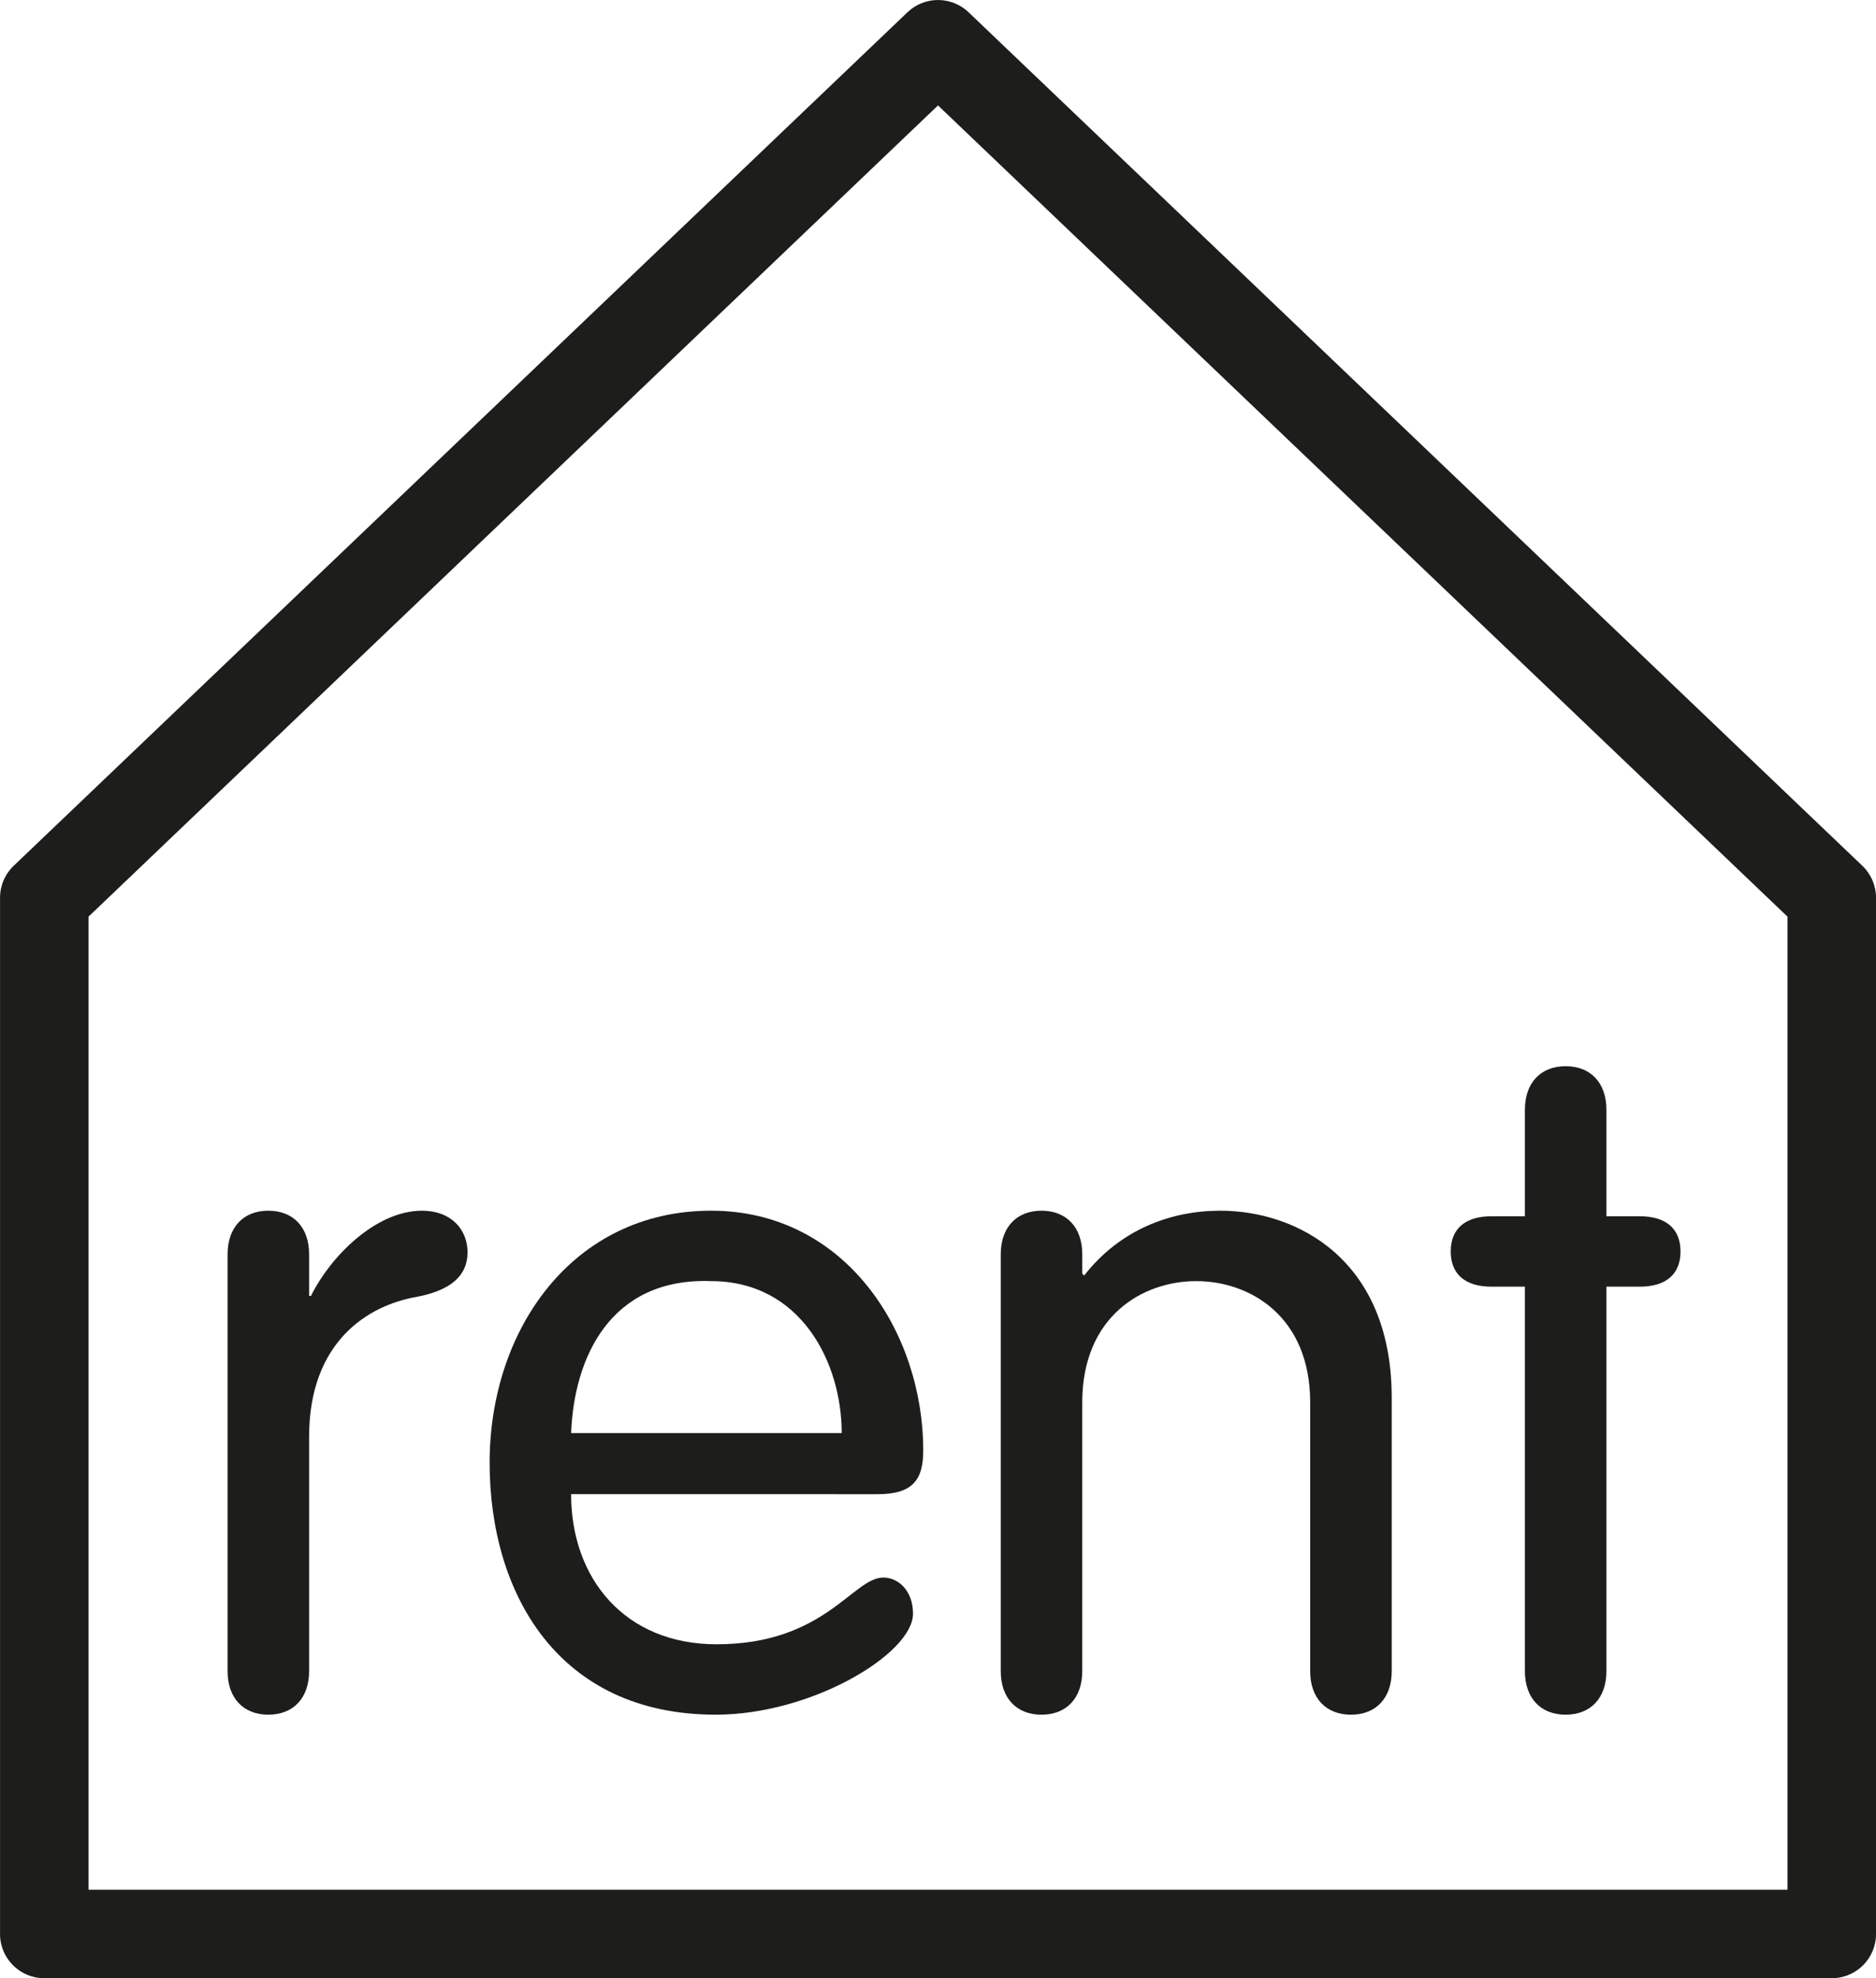 <svg xmlns="http://www.w3.org/2000/svg" xmlns:xlink="http://www.w3.org/1999/xlink" id="Capa_2" x="0px" y="0px" width="106.021px" height="111.801px" viewBox="0 0 106.021 111.801" xml:space="preserve"><g>	<path fill="#1D1D1B" d="M105.248,48.93L54.738,0.693c-0.966-0.923-2.487-0.923-3.453,0L0.775,48.93   c-0.494,0.472-0.773,1.125-0.773,1.809v58.563c0,1.381,1.119,2.499,2.5,2.499h101.02c1.381,0,2.5-1.118,2.5-2.499V50.738   C106.021,50.055,105.741,49.401,105.248,48.93 M101.021,106.801H5.001V51.807l48.01-45.849l48.01,45.849V106.801z"></path>	<path fill="#1D1D1B" d="M23.856,68.424c-2.668,0-5.234,2.671-6.282,4.817h-0.105v-2.357c0-1.518-0.891-2.46-2.304-2.46   c-1.412,0-2.303,0.942-2.303,2.46v23.563c0,1.519,0.891,2.46,2.303,2.46c1.413,0,2.304-0.941,2.304-2.46V81.201   c0-5.394,3.352-7.436,6.074-7.906c1.938-0.367,2.88-1.205,2.88-2.514S25.481,68.424,23.856,68.424"></path>	<path fill="#1D1D1B" d="M40.184,68.424c-7.801,0-12.513,6.702-12.513,14.241c0,7.384,3.873,14.242,12.776,14.242   c5.445,0,11.151-3.455,11.151-5.707c0-1.309-0.836-2.043-1.676-2.043c-1.727,0-3.3,3.771-9.425,3.771   c-5.184,0-8.221-3.718-8.221-8.483H49.61c1.989,0,2.566-0.836,2.566-2.46C52.176,75.284,47.777,68.424,40.184,68.424    M32.278,80.991c0.157-4.241,2.201-8.795,7.906-8.587c5.078,0,7.385,4.608,7.385,8.587H32.278z"></path>	<path fill="#1D1D1B" d="M58.86,96.908c1.412,0,2.303-0.941,2.303-2.46V79.262c0-4.869,3.406-6.858,6.439-6.858   c3.037,0,6.442,1.989,6.442,6.858v15.186c0,1.519,0.892,2.46,2.304,2.46c1.413,0,2.304-0.941,2.304-2.46V79.001   c0-7.854-5.392-10.577-9.688-10.577c-2.774,0-5.654,1.047-7.695,3.666l-0.105-0.105v-1.101c0-1.519-0.891-2.46-2.303-2.46   c-1.413,0-2.304,0.941-2.304,2.46v23.563C56.556,95.966,57.447,96.908,58.86,96.908"></path>	<path fill="#1D1D1B" d="M84.291,72.717h1.888v21.73c0,1.519,0.887,2.46,2.303,2.46c1.413,0,2.304-0.941,2.304-2.46v-21.73h1.884   c1.518,0,2.303-0.732,2.303-1.989c0-1.255-0.785-1.989-2.303-1.989h-1.884v-6.021c0-1.519-0.891-2.46-2.304-2.46   c-1.416,0-2.303,0.941-2.303,2.46v6.021h-1.888c-1.519,0-2.304,0.734-2.304,1.989C81.988,71.985,82.773,72.717,84.291,72.717"></path></g></svg>